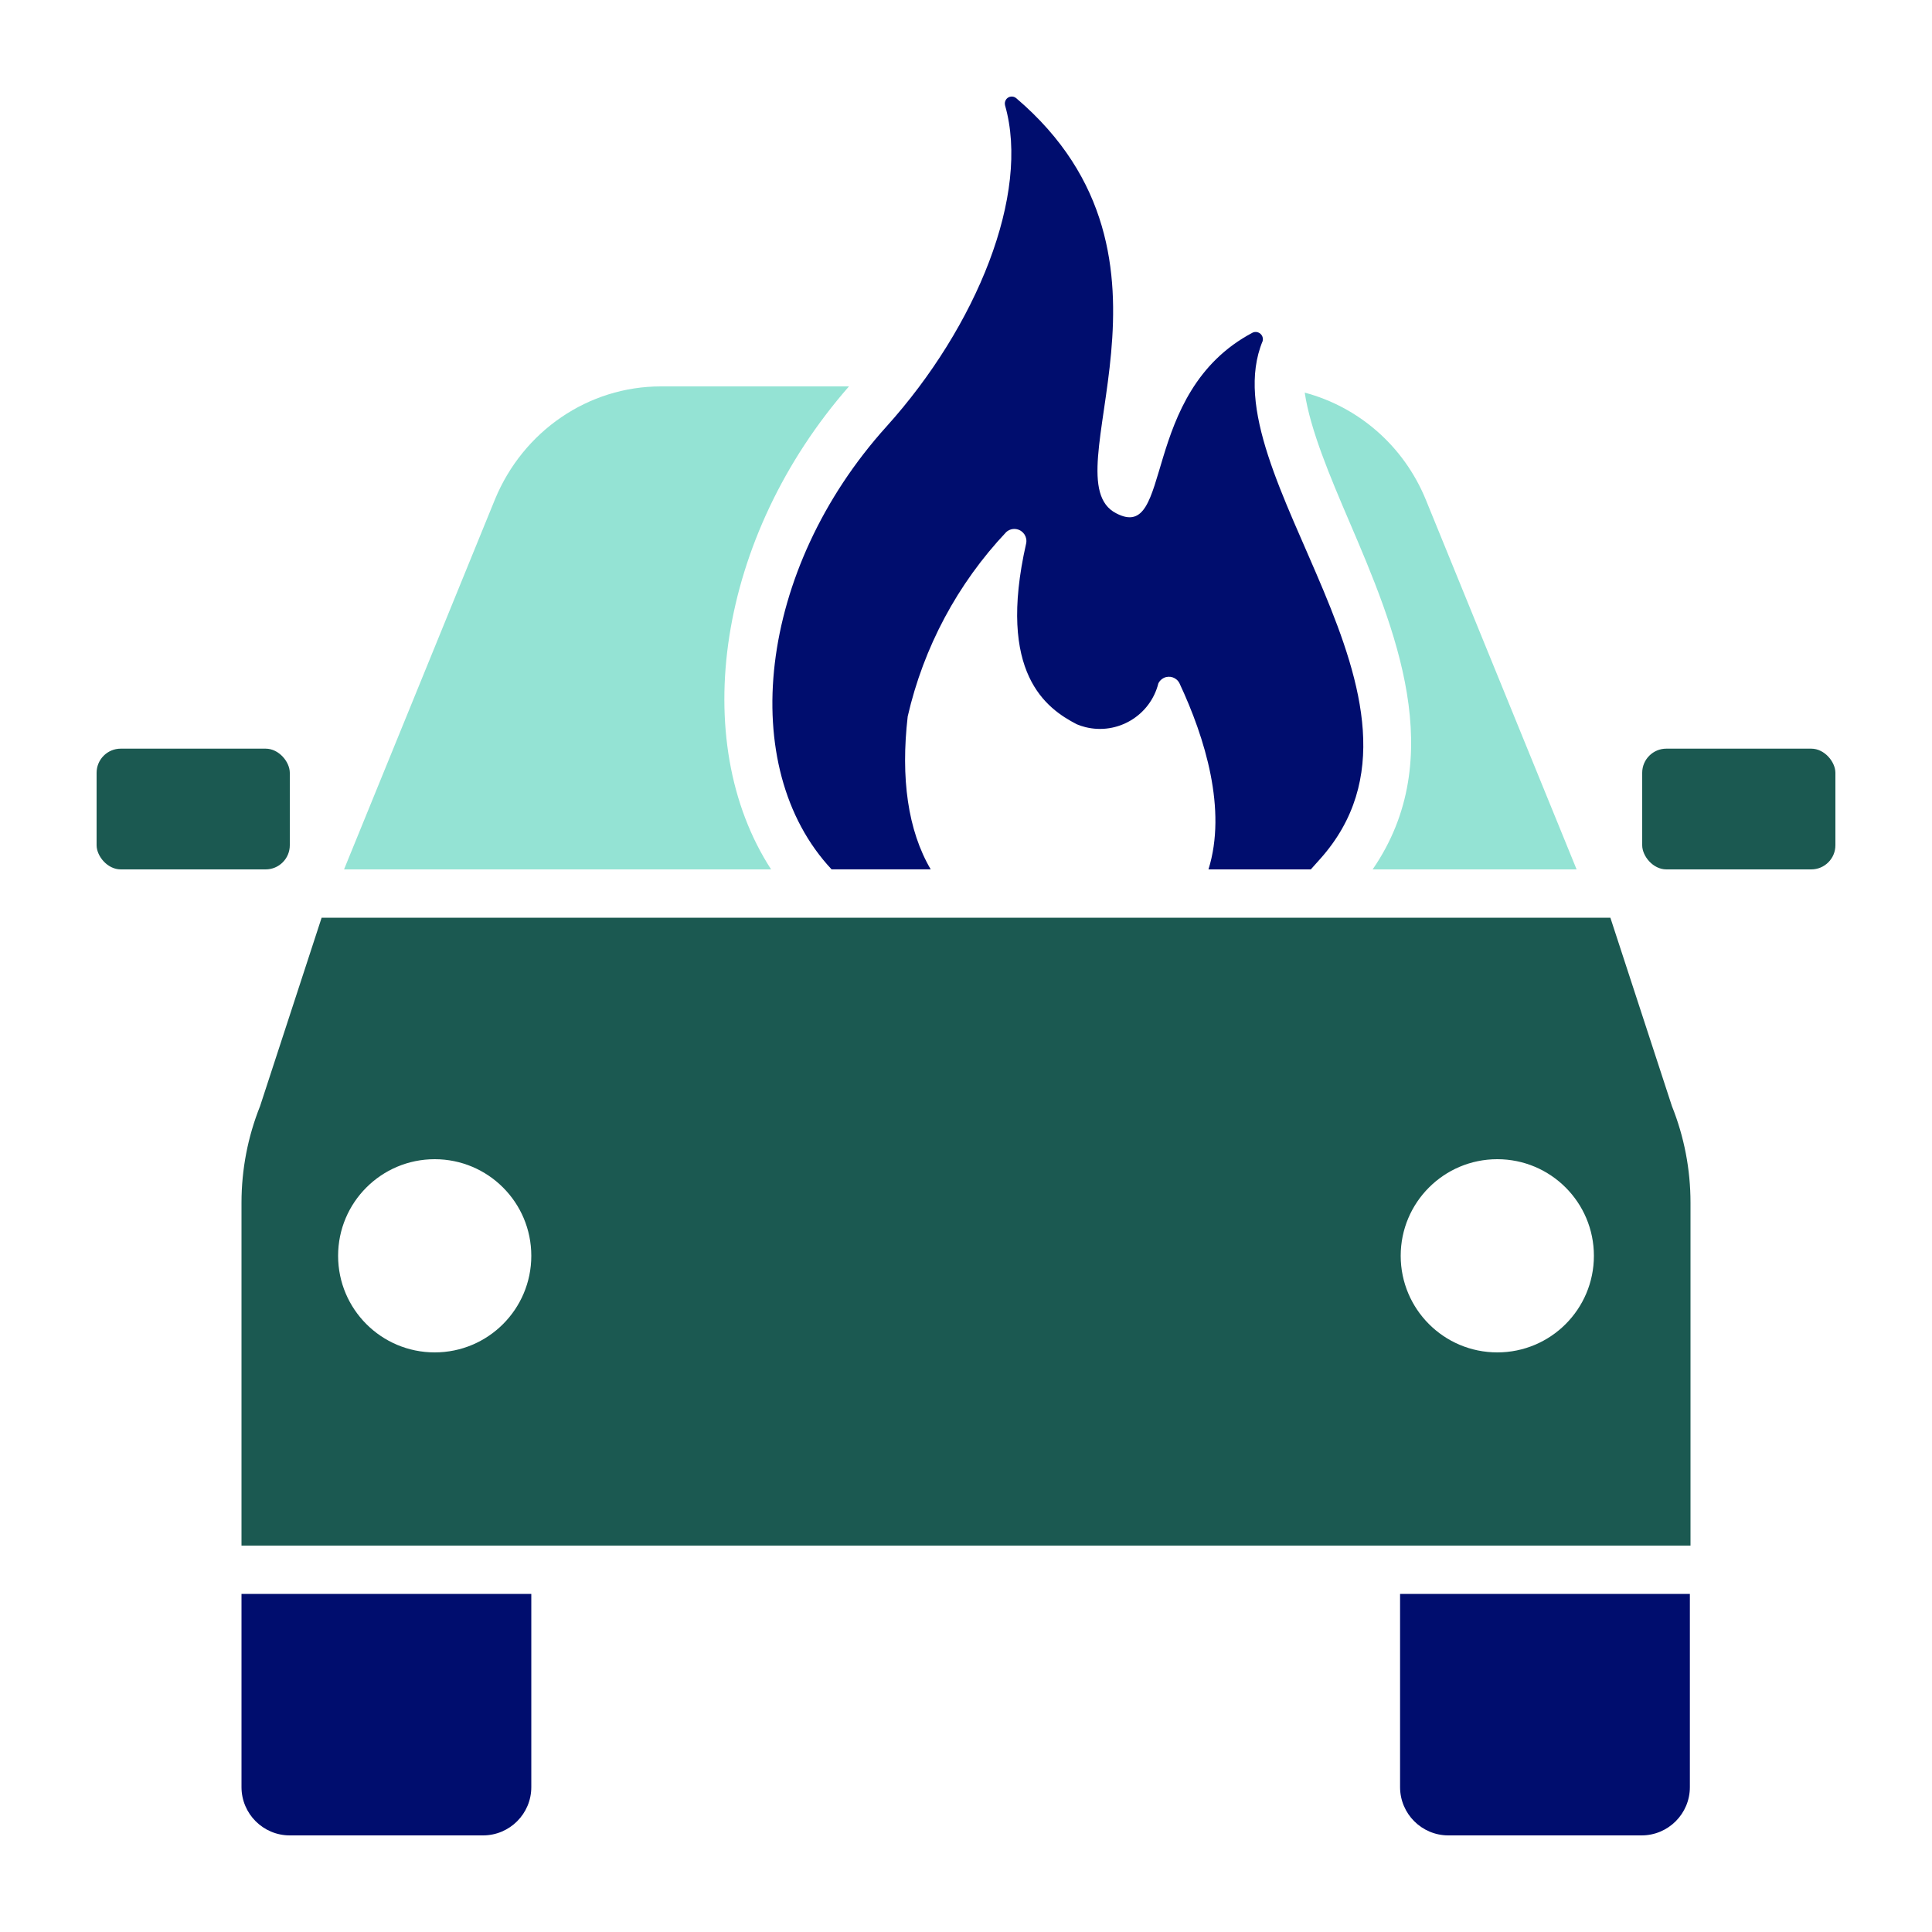 <?xml version="1.0" encoding="UTF-8"?><svg xmlns="http://www.w3.org/2000/svg" viewBox="0 0 40 40" focusable="false" aria-hidden="true"><g id="Solid"><rect width="40" height="40" fill="none"/></g><g id="Icon_Green" data-name="Icon Green"><rect x="2" y="15.5" width="4" height="2.5" rx=".5" ry=".5" fill="#1b5951"/><rect x="34" y="15.5" width="4" height="2.5" rx=".5" ry=".5" fill="#1b5951"/><path d="m5,33h6v4c0,.552-.448,1-1,1h-4c-.552,0-1-.448-1-1v-4h0Z" fill="#000d6e"/><path d="m28.987,33h6v4c0,.552-.448,1-1,1h-4c-.552,0-1-.448-1-1v-4h0Z" fill="#000d6e"/><path d="m34.615,22.9l-1.274-3.9H6.659l-1.274,3.9c-.254.634-.385,1.313-.385,2v7.1h30v-7.1c0-.687-.131-1.366-.385-2Zm-25.615,5.1c-1.105,0-2-.895-2-2,0-1.105.895-2,2-2s2,.895,2,2c0,1.105-.895,2-2,2Zm22,0c-1.105,0-2-.895-2-2,0-1.105.895-2,2-2s2,.895,2,2c0,1.105-.895,2-2,2Z" fill="#1b5951"/><path d="m15.965,18c-1.725-2.661-1.118-6.884,1.612-10h-3.895c-1.501,0-2.852.924-3.435,2.341l-3.124,7.659h8.843Z" fill="#94e3d4"/><path d="m19.27,18c-.475-.807-.624-1.894-.477-3.167.328-1.431,1.032-2.749,2.04-3.817.06-.054.141-.076.22-.059.135.029.221.161.192.296-.611,2.695.424,3.418,1.048,3.742.057.024.117.044.177.059.668.167,1.346-.239,1.513-.907.024-.048.063-.087.111-.111.121-.059.266-.01.326.111.53,1.132.986,2.617.6,3.853h2.119c.064-.072.127-.142.194-.217,2.913-3.262-2.333-7.977-1.191-10.722.021-.08-.027-.162-.107-.183-.033-.009-.068-.006-.099.008-2.364,1.247-1.634,4.366-2.825,3.742-1.428-.724,1.834-5.27-2.071-8.595-.06-.051-.151-.044-.202.016-.031.037-.042.087-.029.134.524,1.834-.586,4.572-2.451,6.643-2.679,2.966-3.118,7.062-1.141,9.173h2.055Z" fill="#000d6e"/><path d="m28.419,18h4.223l-3.124-7.659c-.459-1.116-1.396-1.917-2.505-2.212.114.767.52,1.729.925,2.674.938,2.191,2.076,4.882.481,7.197Z" fill="#94e3d4"/></g></svg>